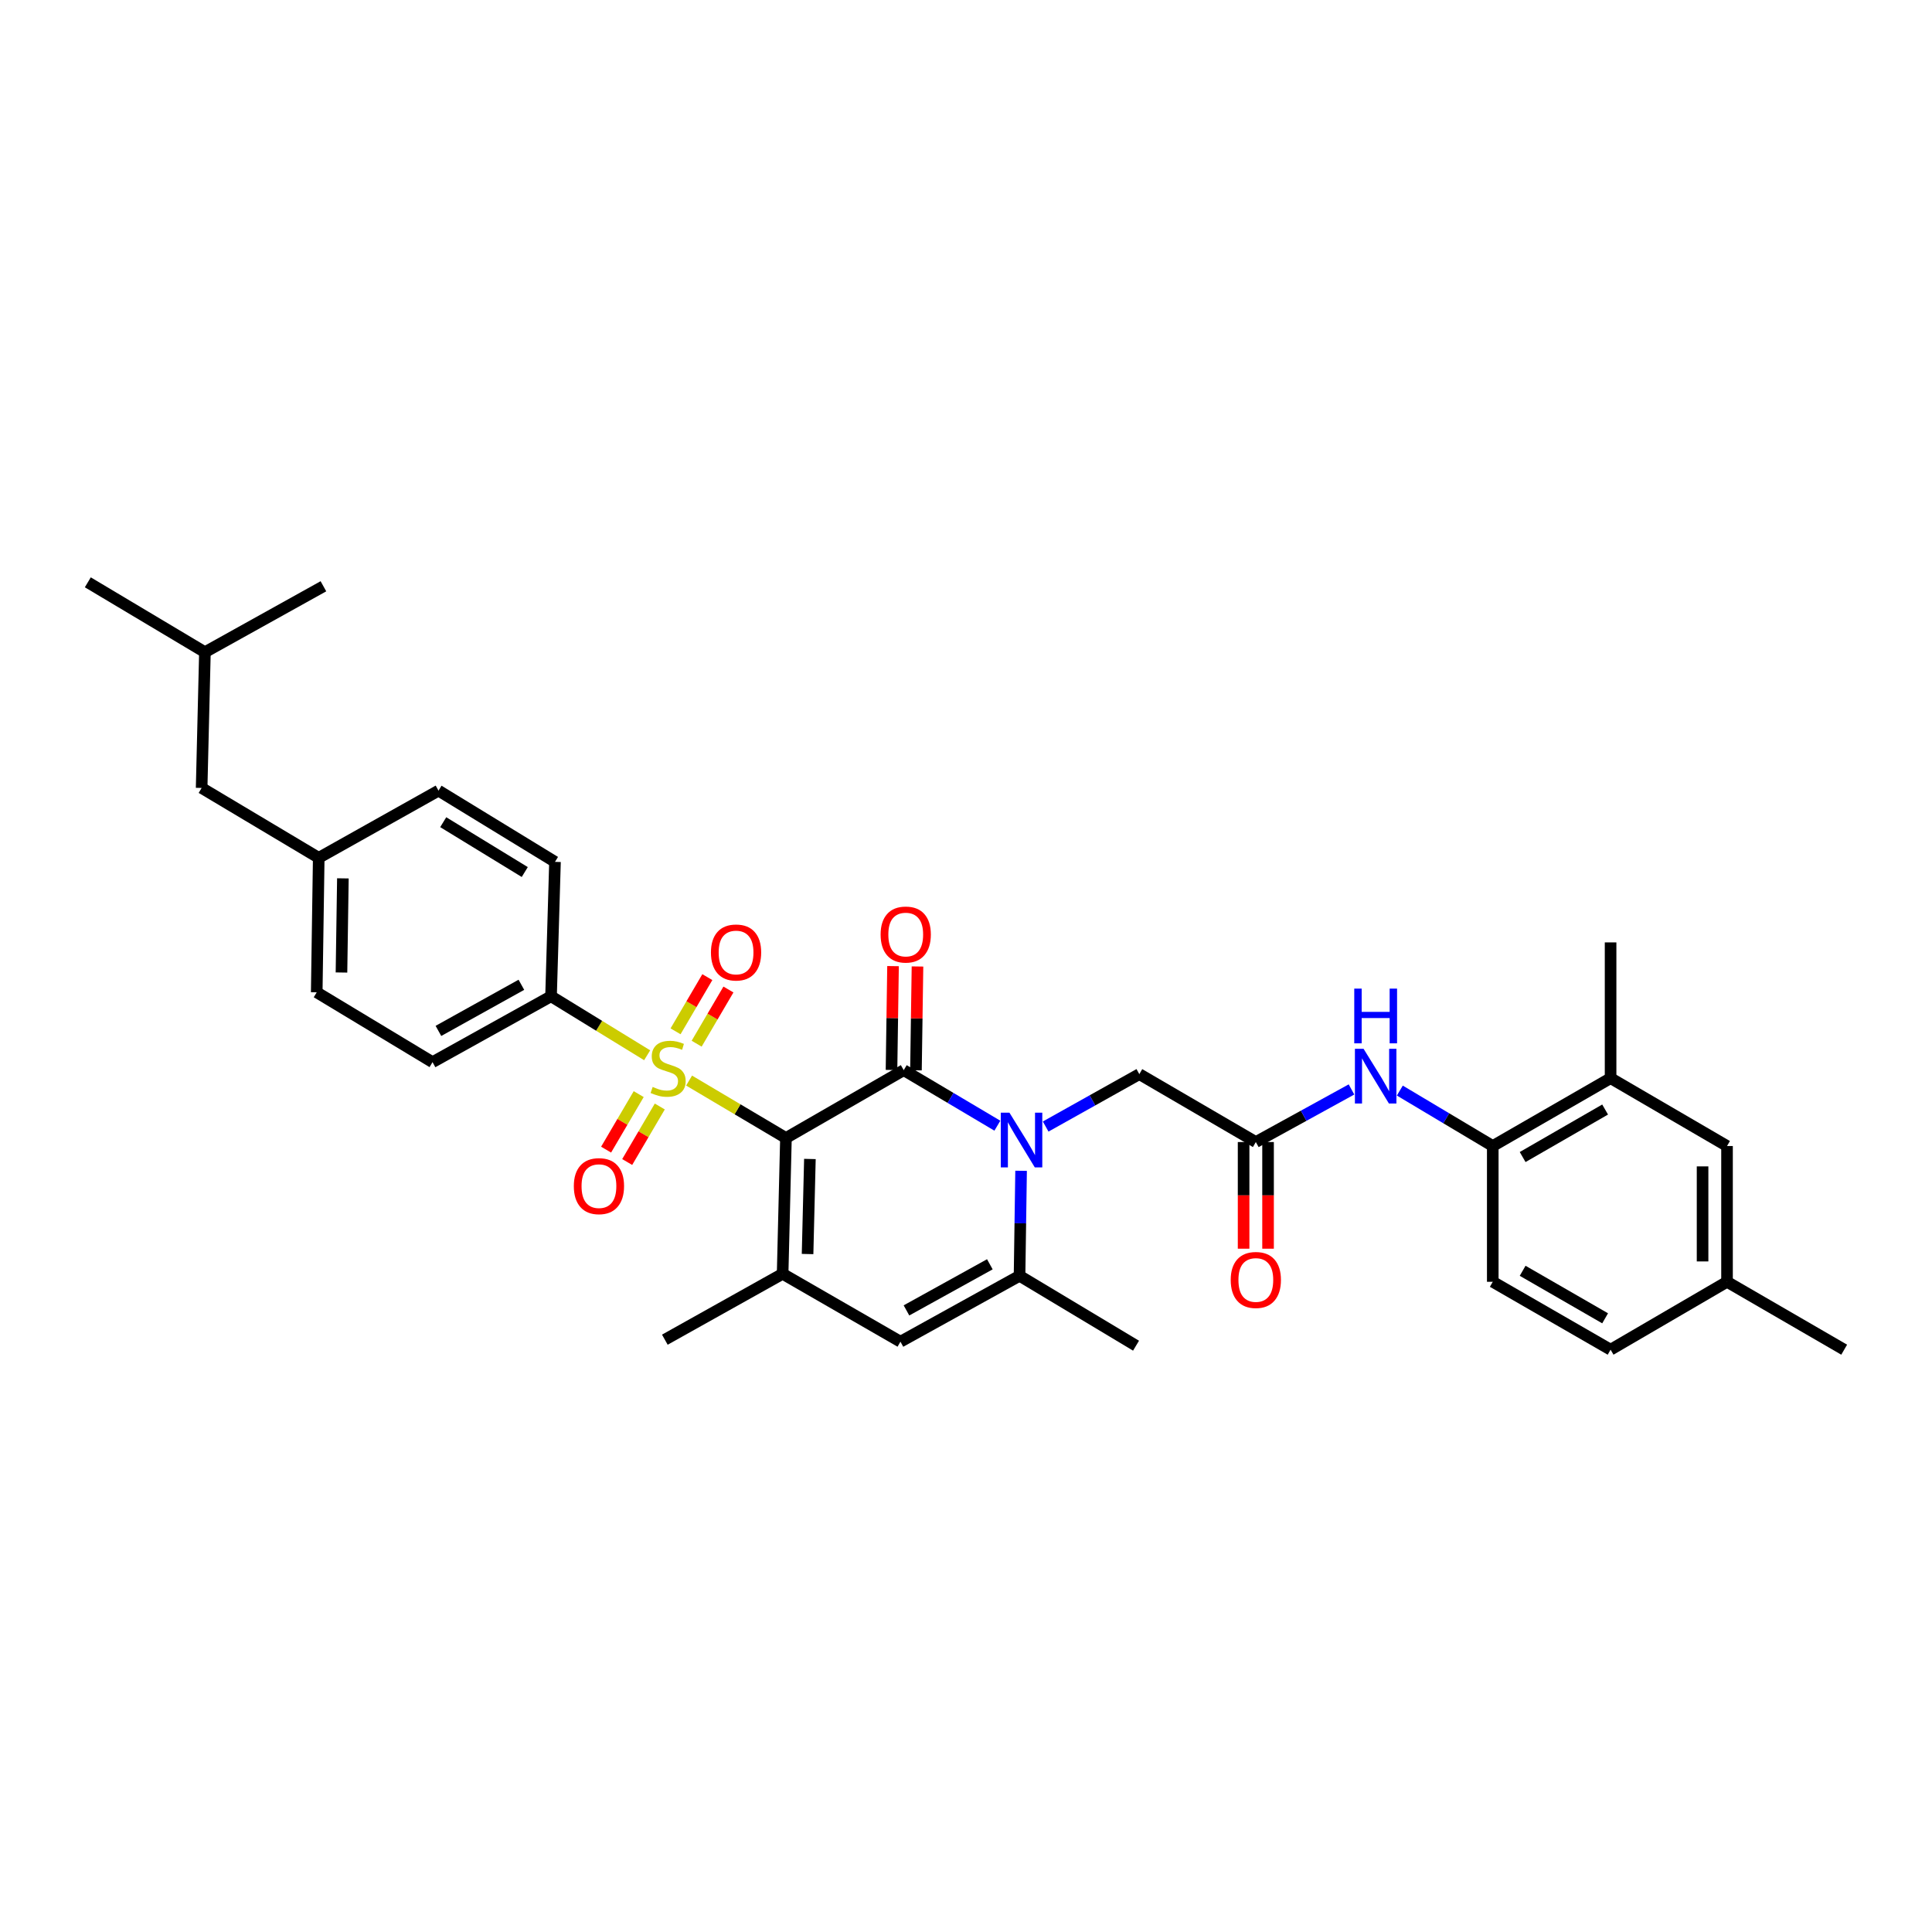 <?xml version='1.0' encoding='iso-8859-1'?>
<svg version='1.1' baseProfile='full'
              xmlns='http://www.w3.org/2000/svg'
                      xmlns:rdkit='http://www.rdkit.org/xml'
                      xmlns:xlink='http://www.w3.org/1999/xlink'
                  xml:space='preserve'
width='1000px' height='1000px' viewBox='0 0 1000 1000'>
<!-- END OF HEADER -->
<rect style='opacity:1.0;fill:#FFFFFF;stroke:none' width='1000' height='1000' x='0' y='0'> </rect>
<path class='bond-0' d='M 406.807,589.03 L 381.741,574.167' style='fill:none;fill-rule:evenodd;stroke:#000000;stroke-width:6px;stroke-linecap:butt;stroke-linejoin:miter;stroke-opacity:1' />
<path class='bond-0' d='M 381.741,574.167 L 356.674,559.304' style='fill:none;fill-rule:evenodd;stroke:#CCCC00;stroke-width:6px;stroke-linecap:butt;stroke-linejoin:miter;stroke-opacity:1' />
<path class='bond-1' d='M 406.807,589.03 L 467.771,553.903' style='fill:none;fill-rule:evenodd;stroke:#000000;stroke-width:6px;stroke-linecap:butt;stroke-linejoin:miter;stroke-opacity:1' />
<path class='bond-3' d='M 406.807,589.03 L 405.084,659.319' style='fill:none;fill-rule:evenodd;stroke:#000000;stroke-width:6px;stroke-linecap:butt;stroke-linejoin:miter;stroke-opacity:1' />
<path class='bond-3' d='M 419.203,599.884 L 417.997,649.086' style='fill:none;fill-rule:evenodd;stroke:#000000;stroke-width:6px;stroke-linecap:butt;stroke-linejoin:miter;stroke-opacity:1' />
<path class='bond-7' d='M 334.964,546.205 L 310.09,530.936' style='fill:none;fill-rule:evenodd;stroke:#CCCC00;stroke-width:6px;stroke-linecap:butt;stroke-linejoin:miter;stroke-opacity:1' />
<path class='bond-7' d='M 310.09,530.936 L 285.217,515.668' style='fill:none;fill-rule:evenodd;stroke:#000000;stroke-width:6px;stroke-linecap:butt;stroke-linejoin:miter;stroke-opacity:1' />
<path class='bond-11' d='M 360.583,540.214 L 368.809,526.19' style='fill:none;fill-rule:evenodd;stroke:#CCCC00;stroke-width:6px;stroke-linecap:butt;stroke-linejoin:miter;stroke-opacity:1' />
<path class='bond-11' d='M 368.809,526.19 L 377.036,512.165' style='fill:none;fill-rule:evenodd;stroke:#FF0000;stroke-width:6px;stroke-linecap:butt;stroke-linejoin:miter;stroke-opacity:1' />
<path class='bond-11' d='M 349.664,533.81 L 357.891,519.785' style='fill:none;fill-rule:evenodd;stroke:#CCCC00;stroke-width:6px;stroke-linecap:butt;stroke-linejoin:miter;stroke-opacity:1' />
<path class='bond-11' d='M 357.891,519.785 L 366.117,505.761' style='fill:none;fill-rule:evenodd;stroke:#FF0000;stroke-width:6px;stroke-linecap:butt;stroke-linejoin:miter;stroke-opacity:1' />
<path class='bond-12' d='M 330.59,566.313 L 322.153,580.682' style='fill:none;fill-rule:evenodd;stroke:#CCCC00;stroke-width:6px;stroke-linecap:butt;stroke-linejoin:miter;stroke-opacity:1' />
<path class='bond-12' d='M 322.153,580.682 L 313.717,595.051' style='fill:none;fill-rule:evenodd;stroke:#FF0000;stroke-width:6px;stroke-linecap:butt;stroke-linejoin:miter;stroke-opacity:1' />
<path class='bond-12' d='M 341.506,572.722 L 333.069,587.091' style='fill:none;fill-rule:evenodd;stroke:#CCCC00;stroke-width:6px;stroke-linecap:butt;stroke-linejoin:miter;stroke-opacity:1' />
<path class='bond-12' d='M 333.069,587.091 L 324.633,601.46' style='fill:none;fill-rule:evenodd;stroke:#FF0000;stroke-width:6px;stroke-linecap:butt;stroke-linejoin:miter;stroke-opacity:1' />
<path class='bond-2' d='M 467.771,553.903 L 492.003,568.282' style='fill:none;fill-rule:evenodd;stroke:#000000;stroke-width:6px;stroke-linecap:butt;stroke-linejoin:miter;stroke-opacity:1' />
<path class='bond-2' d='M 492.003,568.282 L 516.236,582.66' style='fill:none;fill-rule:evenodd;stroke:#0000FF;stroke-width:6px;stroke-linecap:butt;stroke-linejoin:miter;stroke-opacity:1' />
<path class='bond-13' d='M 474.099,553.996 L 474.494,527.121' style='fill:none;fill-rule:evenodd;stroke:#000000;stroke-width:6px;stroke-linecap:butt;stroke-linejoin:miter;stroke-opacity:1' />
<path class='bond-13' d='M 474.494,527.121 L 474.89,500.246' style='fill:none;fill-rule:evenodd;stroke:#FF0000;stroke-width:6px;stroke-linecap:butt;stroke-linejoin:miter;stroke-opacity:1' />
<path class='bond-13' d='M 461.442,553.81 L 461.837,526.935' style='fill:none;fill-rule:evenodd;stroke:#000000;stroke-width:6px;stroke-linecap:butt;stroke-linejoin:miter;stroke-opacity:1' />
<path class='bond-13' d='M 461.837,526.935 L 462.233,500.059' style='fill:none;fill-rule:evenodd;stroke:#FF0000;stroke-width:6px;stroke-linecap:butt;stroke-linejoin:miter;stroke-opacity:1' />
<path class='bond-9' d='M 541.235,583.096 L 565.474,569.53' style='fill:none;fill-rule:evenodd;stroke:#0000FF;stroke-width:6px;stroke-linecap:butt;stroke-linejoin:miter;stroke-opacity:1' />
<path class='bond-9' d='M 565.474,569.53 L 589.712,555.964' style='fill:none;fill-rule:evenodd;stroke:#000000;stroke-width:6px;stroke-linecap:butt;stroke-linejoin:miter;stroke-opacity:1' />
<path class='bond-33' d='M 528.514,606.002 L 528.114,633.177' style='fill:none;fill-rule:evenodd;stroke:#0000FF;stroke-width:6px;stroke-linecap:butt;stroke-linejoin:miter;stroke-opacity:1' />
<path class='bond-33' d='M 528.114,633.177 L 527.715,660.353' style='fill:none;fill-rule:evenodd;stroke:#000000;stroke-width:6px;stroke-linecap:butt;stroke-linejoin:miter;stroke-opacity:1' />
<path class='bond-5' d='M 405.084,659.319 L 466.069,694.46' style='fill:none;fill-rule:evenodd;stroke:#000000;stroke-width:6px;stroke-linecap:butt;stroke-linejoin:miter;stroke-opacity:1' />
<path class='bond-22' d='M 405.084,659.319 L 344.12,693.419' style='fill:none;fill-rule:evenodd;stroke:#000000;stroke-width:6px;stroke-linecap:butt;stroke-linejoin:miter;stroke-opacity:1' />
<path class='bond-4' d='M 527.715,660.353 L 466.069,694.46' style='fill:none;fill-rule:evenodd;stroke:#000000;stroke-width:6px;stroke-linecap:butt;stroke-linejoin:miter;stroke-opacity:1' />
<path class='bond-4' d='M 512.34,654.393 L 469.188,678.267' style='fill:none;fill-rule:evenodd;stroke:#000000;stroke-width:6px;stroke-linecap:butt;stroke-linejoin:miter;stroke-opacity:1' />
<path class='bond-27' d='M 527.715,660.353 L 588.01,696.52' style='fill:none;fill-rule:evenodd;stroke:#000000;stroke-width:6px;stroke-linecap:butt;stroke-linejoin:miter;stroke-opacity:1' />
<path class='bond-6' d='M 650.015,591.119 L 589.712,555.964' style='fill:none;fill-rule:evenodd;stroke:#000000;stroke-width:6px;stroke-linecap:butt;stroke-linejoin:miter;stroke-opacity:1' />
<path class='bond-8' d='M 650.015,591.119 L 674.773,577.507' style='fill:none;fill-rule:evenodd;stroke:#000000;stroke-width:6px;stroke-linecap:butt;stroke-linejoin:miter;stroke-opacity:1' />
<path class='bond-8' d='M 674.773,577.507 L 699.531,563.896' style='fill:none;fill-rule:evenodd;stroke:#0000FF;stroke-width:6px;stroke-linecap:butt;stroke-linejoin:miter;stroke-opacity:1' />
<path class='bond-16' d='M 643.686,591.119 L 643.686,618.722' style='fill:none;fill-rule:evenodd;stroke:#000000;stroke-width:6px;stroke-linecap:butt;stroke-linejoin:miter;stroke-opacity:1' />
<path class='bond-16' d='M 643.686,618.722 L 643.686,646.324' style='fill:none;fill-rule:evenodd;stroke:#FF0000;stroke-width:6px;stroke-linecap:butt;stroke-linejoin:miter;stroke-opacity:1' />
<path class='bond-16' d='M 656.344,591.119 L 656.344,618.722' style='fill:none;fill-rule:evenodd;stroke:#000000;stroke-width:6px;stroke-linecap:butt;stroke-linejoin:miter;stroke-opacity:1' />
<path class='bond-16' d='M 656.344,618.722 L 656.344,646.324' style='fill:none;fill-rule:evenodd;stroke:#FF0000;stroke-width:6px;stroke-linecap:butt;stroke-linejoin:miter;stroke-opacity:1' />
<path class='bond-18' d='M 285.217,515.668 L 223.88,549.775' style='fill:none;fill-rule:evenodd;stroke:#000000;stroke-width:6px;stroke-linecap:butt;stroke-linejoin:miter;stroke-opacity:1' />
<path class='bond-18' d='M 269.865,509.721 L 226.929,533.596' style='fill:none;fill-rule:evenodd;stroke:#000000;stroke-width:6px;stroke-linecap:butt;stroke-linejoin:miter;stroke-opacity:1' />
<path class='bond-19' d='M 285.217,515.668 L 287.263,446.097' style='fill:none;fill-rule:evenodd;stroke:#000000;stroke-width:6px;stroke-linecap:butt;stroke-linejoin:miter;stroke-opacity:1' />
<path class='bond-10' d='M 724.545,564.479 L 748.599,578.829' style='fill:none;fill-rule:evenodd;stroke:#0000FF;stroke-width:6px;stroke-linecap:butt;stroke-linejoin:miter;stroke-opacity:1' />
<path class='bond-10' d='M 748.599,578.829 L 772.653,593.179' style='fill:none;fill-rule:evenodd;stroke:#000000;stroke-width:6px;stroke-linecap:butt;stroke-linejoin:miter;stroke-opacity:1' />
<path class='bond-14' d='M 772.653,593.179 L 833.638,558.052' style='fill:none;fill-rule:evenodd;stroke:#000000;stroke-width:6px;stroke-linecap:butt;stroke-linejoin:miter;stroke-opacity:1' />
<path class='bond-14' d='M 788.118,598.879 L 830.808,574.29' style='fill:none;fill-rule:evenodd;stroke:#000000;stroke-width:6px;stroke-linecap:butt;stroke-linejoin:miter;stroke-opacity:1' />
<path class='bond-17' d='M 772.653,593.179 L 772.653,663.454' style='fill:none;fill-rule:evenodd;stroke:#000000;stroke-width:6px;stroke-linecap:butt;stroke-linejoin:miter;stroke-opacity:1' />
<path class='bond-15' d='M 833.638,558.052 L 893.905,593.179' style='fill:none;fill-rule:evenodd;stroke:#000000;stroke-width:6px;stroke-linecap:butt;stroke-linejoin:miter;stroke-opacity:1' />
<path class='bond-28' d='M 833.638,558.052 L 833.638,487.785' style='fill:none;fill-rule:evenodd;stroke:#000000;stroke-width:6px;stroke-linecap:butt;stroke-linejoin:miter;stroke-opacity:1' />
<path class='bond-35' d='M 893.905,593.179 L 893.905,663.454' style='fill:none;fill-rule:evenodd;stroke:#000000;stroke-width:6px;stroke-linecap:butt;stroke-linejoin:miter;stroke-opacity:1' />
<path class='bond-35' d='M 881.247,603.72 L 881.247,652.913' style='fill:none;fill-rule:evenodd;stroke:#000000;stroke-width:6px;stroke-linecap:butt;stroke-linejoin:miter;stroke-opacity:1' />
<path class='bond-23' d='M 772.653,663.454 L 833.638,698.595' style='fill:none;fill-rule:evenodd;stroke:#000000;stroke-width:6px;stroke-linecap:butt;stroke-linejoin:miter;stroke-opacity:1' />
<path class='bond-23' d='M 788.12,657.757 L 830.81,682.356' style='fill:none;fill-rule:evenodd;stroke:#000000;stroke-width:6px;stroke-linecap:butt;stroke-linejoin:miter;stroke-opacity:1' />
<path class='bond-25' d='M 223.88,549.775 L 163.936,513.622' style='fill:none;fill-rule:evenodd;stroke:#000000;stroke-width:6px;stroke-linecap:butt;stroke-linejoin:miter;stroke-opacity:1' />
<path class='bond-24' d='M 287.263,446.097 L 226.975,409.233' style='fill:none;fill-rule:evenodd;stroke:#000000;stroke-width:6px;stroke-linecap:butt;stroke-linejoin:miter;stroke-opacity:1' />
<path class='bond-24' d='M 271.617,451.367 L 229.414,425.562' style='fill:none;fill-rule:evenodd;stroke:#000000;stroke-width:6px;stroke-linecap:butt;stroke-linejoin:miter;stroke-opacity:1' />
<path class='bond-20' d='M 893.905,663.454 L 833.638,698.595' style='fill:none;fill-rule:evenodd;stroke:#000000;stroke-width:6px;stroke-linecap:butt;stroke-linejoin:miter;stroke-opacity:1' />
<path class='bond-30' d='M 893.905,663.454 L 954.545,698.595' style='fill:none;fill-rule:evenodd;stroke:#000000;stroke-width:6px;stroke-linecap:butt;stroke-linejoin:miter;stroke-opacity:1' />
<path class='bond-21' d='M 164.977,444.008 L 226.975,409.233' style='fill:none;fill-rule:evenodd;stroke:#000000;stroke-width:6px;stroke-linecap:butt;stroke-linejoin:miter;stroke-opacity:1' />
<path class='bond-26' d='M 164.977,444.008 L 104.365,407.841' style='fill:none;fill-rule:evenodd;stroke:#000000;stroke-width:6px;stroke-linecap:butt;stroke-linejoin:miter;stroke-opacity:1' />
<path class='bond-34' d='M 164.977,444.008 L 163.936,513.622' style='fill:none;fill-rule:evenodd;stroke:#000000;stroke-width:6px;stroke-linecap:butt;stroke-linejoin:miter;stroke-opacity:1' />
<path class='bond-34' d='M 177.478,454.639 L 176.749,503.369' style='fill:none;fill-rule:evenodd;stroke:#000000;stroke-width:6px;stroke-linecap:butt;stroke-linejoin:miter;stroke-opacity:1' />
<path class='bond-29' d='M 104.365,407.841 L 106.067,337.573' style='fill:none;fill-rule:evenodd;stroke:#000000;stroke-width:6px;stroke-linecap:butt;stroke-linejoin:miter;stroke-opacity:1' />
<path class='bond-31' d='M 106.067,337.573 L 45.455,301.405' style='fill:none;fill-rule:evenodd;stroke:#000000;stroke-width:6px;stroke-linecap:butt;stroke-linejoin:miter;stroke-opacity:1' />
<path class='bond-32' d='M 106.067,337.573 L 167.403,303.452' style='fill:none;fill-rule:evenodd;stroke:#000000;stroke-width:6px;stroke-linecap:butt;stroke-linejoin:miter;stroke-opacity:1' />
<path  class='atom-1' d='M 337.822 562.589
Q 338.142 562.709, 339.462 563.269
Q 340.782 563.829, 342.222 564.189
Q 343.702 564.509, 345.142 564.509
Q 347.822 564.509, 349.382 563.229
Q 350.942 561.909, 350.942 559.629
Q 350.942 558.069, 350.142 557.109
Q 349.382 556.149, 348.182 555.629
Q 346.982 555.109, 344.982 554.509
Q 342.462 553.749, 340.942 553.029
Q 339.462 552.309, 338.382 550.789
Q 337.342 549.269, 337.342 546.709
Q 337.342 543.149, 339.742 540.949
Q 342.182 538.749, 346.982 538.749
Q 350.262 538.749, 353.982 540.309
L 353.062 543.389
Q 349.662 541.989, 347.102 541.989
Q 344.342 541.989, 342.822 543.149
Q 341.302 544.269, 341.342 546.229
Q 341.342 547.749, 342.102 548.669
Q 342.902 549.589, 344.022 550.109
Q 345.182 550.629, 347.102 551.229
Q 349.662 552.029, 351.182 552.829
Q 352.702 553.629, 353.782 555.269
Q 354.902 556.869, 354.902 559.629
Q 354.902 563.549, 352.262 565.669
Q 349.662 567.749, 345.302 567.749
Q 342.782 567.749, 340.862 567.189
Q 338.982 566.669, 336.742 565.749
L 337.822 562.589
' fill='#CCCC00'/>
<path  class='atom-3' d='M 522.488 575.925
L 531.768 590.925
Q 532.688 592.405, 534.168 595.085
Q 535.648 597.765, 535.728 597.925
L 535.728 575.925
L 539.488 575.925
L 539.488 604.245
L 535.608 604.245
L 525.648 587.845
Q 524.488 585.925, 523.248 583.725
Q 522.048 581.525, 521.688 580.845
L 521.688 604.245
L 518.008 604.245
L 518.008 575.925
L 522.488 575.925
' fill='#0000FF'/>
<path  class='atom-9' d='M 705.781 542.859
L 715.061 557.859
Q 715.981 559.339, 717.461 562.019
Q 718.941 564.699, 719.021 564.859
L 719.021 542.859
L 722.781 542.859
L 722.781 571.179
L 718.901 571.179
L 708.941 554.779
Q 707.781 552.859, 706.541 550.659
Q 705.341 548.459, 704.981 547.779
L 704.981 571.179
L 701.301 571.179
L 701.301 542.859
L 705.781 542.859
' fill='#0000FF'/>
<path  class='atom-9' d='M 700.961 511.707
L 704.801 511.707
L 704.801 523.747
L 719.281 523.747
L 719.281 511.707
L 723.121 511.707
L 723.121 540.027
L 719.281 540.027
L 719.281 526.947
L 704.801 526.947
L 704.801 540.027
L 700.961 540.027
L 700.961 511.707
' fill='#0000FF'/>
<path  class='atom-12' d='M 367.984 493.005
Q 367.984 486.205, 371.344 482.405
Q 374.704 478.605, 380.984 478.605
Q 387.264 478.605, 390.624 482.405
Q 393.984 486.205, 393.984 493.005
Q 393.984 499.885, 390.584 503.805
Q 387.184 507.685, 380.984 507.685
Q 374.744 507.685, 371.344 503.805
Q 367.984 499.925, 367.984 493.005
M 380.984 504.485
Q 385.304 504.485, 387.624 501.605
Q 389.984 498.685, 389.984 493.005
Q 389.984 487.445, 387.624 484.645
Q 385.304 481.805, 380.984 481.805
Q 376.664 481.805, 374.304 484.605
Q 371.984 487.405, 371.984 493.005
Q 371.984 498.725, 374.304 501.605
Q 376.664 504.485, 380.984 504.485
' fill='#FF0000'/>
<path  class='atom-13' d='M 297.013 613.941
Q 297.013 607.141, 300.373 603.341
Q 303.733 599.541, 310.013 599.541
Q 316.293 599.541, 319.653 603.341
Q 323.013 607.141, 323.013 613.941
Q 323.013 620.821, 319.613 624.741
Q 316.213 628.621, 310.013 628.621
Q 303.773 628.621, 300.373 624.741
Q 297.013 620.861, 297.013 613.941
M 310.013 625.421
Q 314.333 625.421, 316.653 622.541
Q 319.013 619.621, 319.013 613.941
Q 319.013 608.381, 316.653 605.581
Q 314.333 602.741, 310.013 602.741
Q 305.693 602.741, 303.333 605.541
Q 301.013 608.341, 301.013 613.941
Q 301.013 619.661, 303.333 622.541
Q 305.693 625.421, 310.013 625.421
' fill='#FF0000'/>
<path  class='atom-14' d='M 455.804 483.716
Q 455.804 476.916, 459.164 473.116
Q 462.524 469.316, 468.804 469.316
Q 475.084 469.316, 478.444 473.116
Q 481.804 476.916, 481.804 483.716
Q 481.804 490.596, 478.404 494.516
Q 475.004 498.396, 468.804 498.396
Q 462.564 498.396, 459.164 494.516
Q 455.804 490.636, 455.804 483.716
M 468.804 495.196
Q 473.124 495.196, 475.444 492.316
Q 477.804 489.396, 477.804 483.716
Q 477.804 478.156, 475.444 475.356
Q 473.124 472.516, 468.804 472.516
Q 464.484 472.516, 462.124 475.316
Q 459.804 478.116, 459.804 483.716
Q 459.804 489.436, 462.124 492.316
Q 464.484 495.196, 468.804 495.196
' fill='#FF0000'/>
<path  class='atom-17' d='M 637.015 662.507
Q 637.015 655.707, 640.375 651.907
Q 643.735 648.107, 650.015 648.107
Q 656.295 648.107, 659.655 651.907
Q 663.015 655.707, 663.015 662.507
Q 663.015 669.387, 659.615 673.307
Q 656.215 677.187, 650.015 677.187
Q 643.775 677.187, 640.375 673.307
Q 637.015 669.427, 637.015 662.507
M 650.015 673.987
Q 654.335 673.987, 656.655 671.107
Q 659.015 668.187, 659.015 662.507
Q 659.015 656.947, 656.655 654.147
Q 654.335 651.307, 650.015 651.307
Q 645.695 651.307, 643.335 654.107
Q 641.015 656.907, 641.015 662.507
Q 641.015 668.227, 643.335 671.107
Q 645.695 673.987, 650.015 673.987
' fill='#FF0000'/>
</svg>
